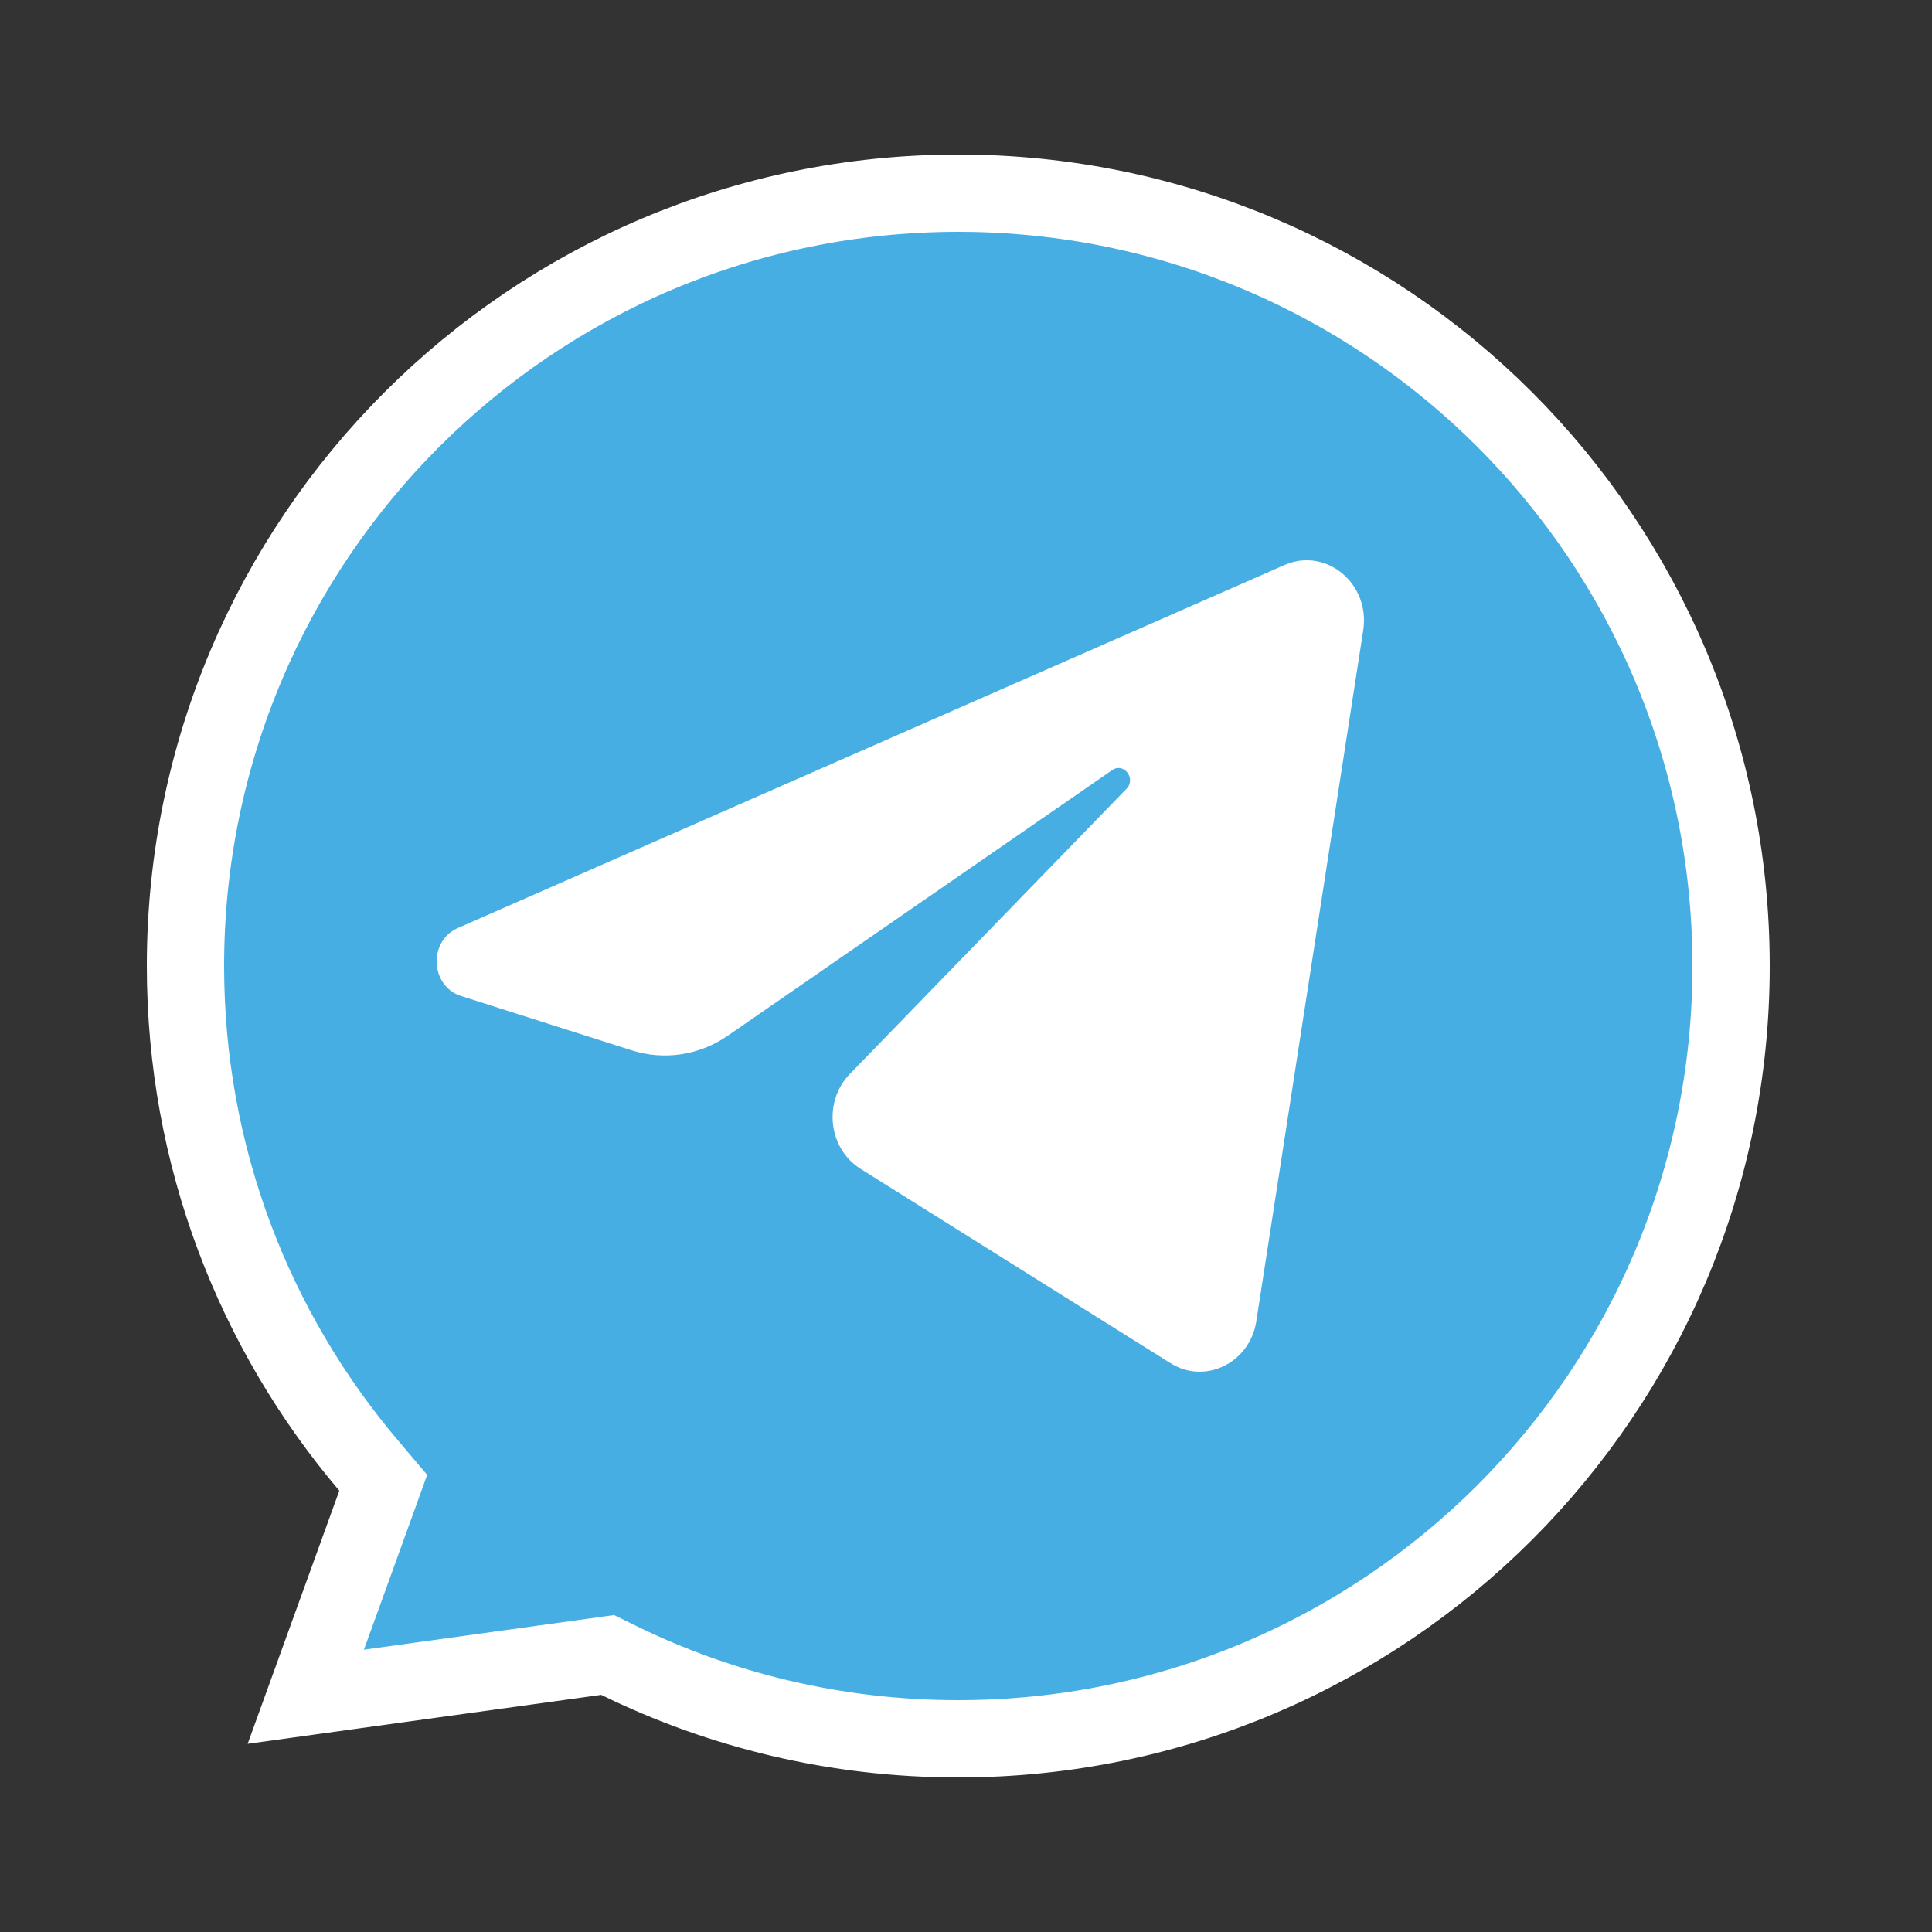 <?xml version="1.0" encoding="UTF-8"?> <svg xmlns="http://www.w3.org/2000/svg" width="25" height="25" viewBox="0 0 25 25" fill="none"><rect x="0" y="0" width="25" height="25" fill="#333333" stroke="none"/><path d="M4.861 19.459L4.959 19.187L4.772 18.966C3.292 17.222 2.4 14.966 2.4 12.5C2.4 6.977 6.878 2.5 12.4 2.5C17.923 2.5 22.4 6.977 22.4 12.5C22.4 18.023 17.923 22.5 12.4 22.5C10.821 22.5 9.328 22.134 8.001 21.483L7.863 21.415L7.712 21.436L3.957 21.956L4.861 19.459Z" fill="#46AEE2" stroke="white"></path><path d="M17.64 8.157C17.734 7.552 17.159 7.076 16.622 7.311L5.924 12.009C5.539 12.178 5.567 12.761 5.966 12.888L8.173 13.591C8.594 13.725 9.05 13.656 9.417 13.402L14.392 9.965C14.542 9.862 14.705 10.075 14.577 10.207L10.996 13.898C10.649 14.257 10.718 14.863 11.136 15.125L15.145 17.639C15.594 17.921 16.173 17.638 16.257 17.095L17.64 8.157Z" fill="white"></path></svg> 